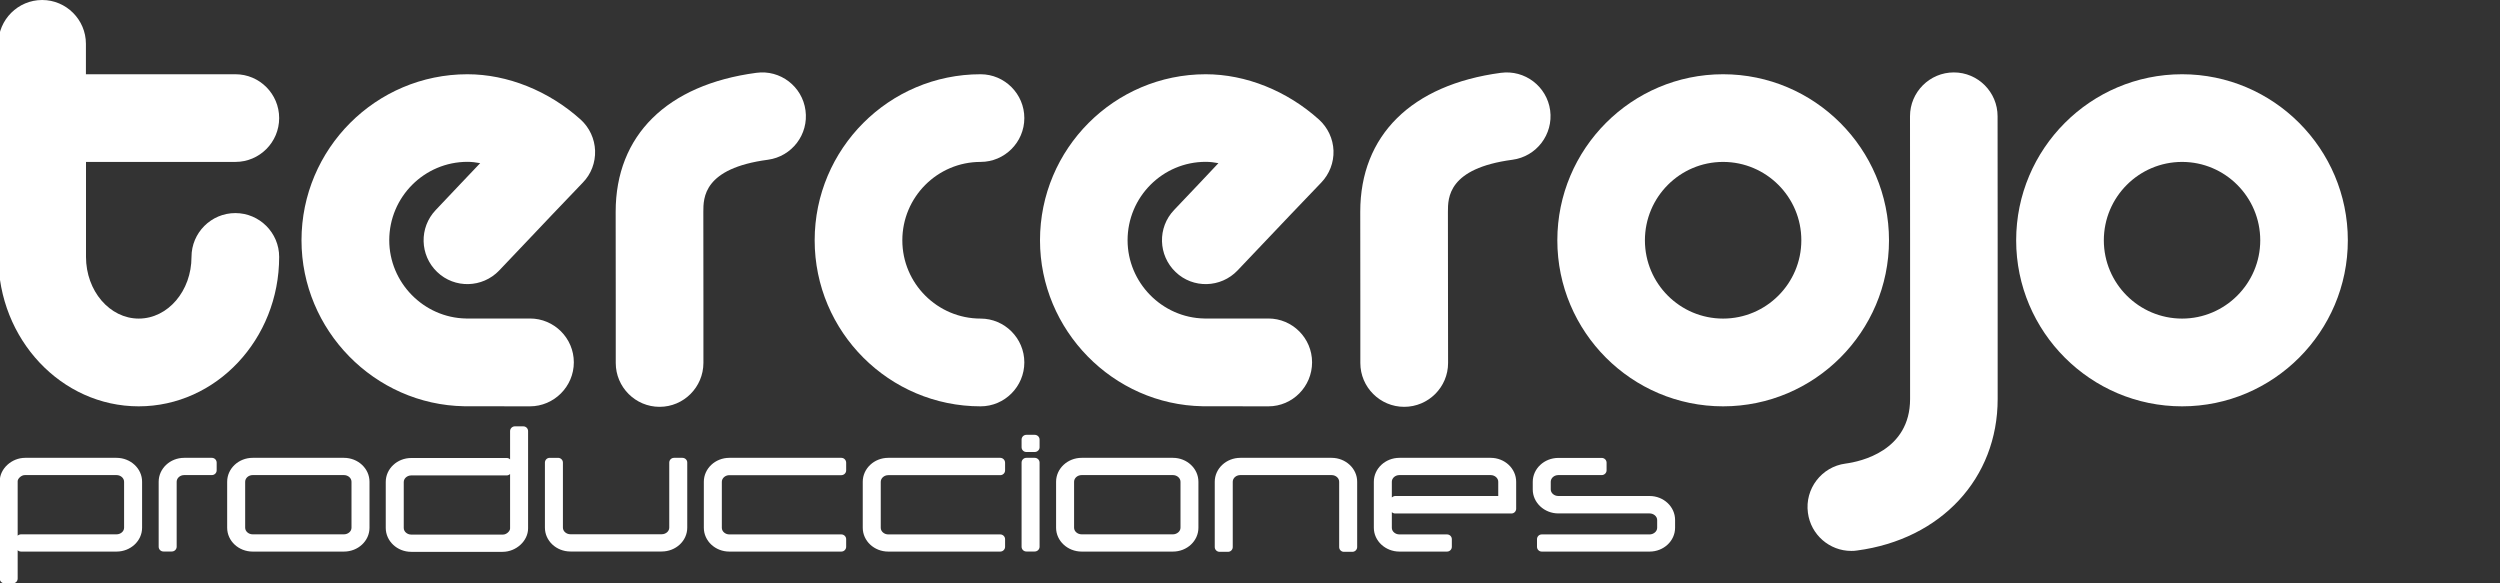 <?xml version="1.0" encoding="utf-8"?>
<!-- Generator: Adobe Illustrator 23.0.0, SVG Export Plug-In . SVG Version: 6.00 Build 0)  -->
<svg version="1.0" id="Capa_1" xmlns="http://www.w3.org/2000/svg" xmlns:xlink="http://www.w3.org/1999/xlink" x="0px" y="0px"
	 viewBox="0 0 300 70" style="enable-background:new 0 0 300 70;" xml:space="preserve">
<rect x="0" y="0" width="300" height="70" fill="#333333" stroke="none"/>
<style type="text/css">
	.st0{fill-rule:evenodd;clip-rule:evenodd;fill:#FFFFFF;}
	.st1{fill:#FFFFFF;}
</style>
<g>
	<path class="st0" d="M261.85,19.43c-5.18,0-9.39,4.22-9.39,9.41c0,5.18,4.22,9.39,9.39,9.39c5.16,0,9.38-4.22,9.38-9.39
		C271.23,23.65,267.02,19.43,261.85,19.43z M261.85,48.76c-10.97,0-19.91-8.94-19.91-19.92c0-10.99,8.93-19.93,19.91-19.93
		c10.96,0,19.89,8.94,19.89,19.93C281.74,39.81,272.81,48.76,261.85,48.76z"/>
	<path class="st0" d="M206.77,19.43c-5.18,0-9.38,4.22-9.38,9.41c0,5.18,4.2,9.39,9.38,9.39s9.39-4.22,9.39-9.39
		C216.17,23.65,211.95,19.43,206.77,19.43z M206.77,48.76c-10.97,0-19.89-8.94-19.89-19.92c0-10.99,8.92-19.93,19.89-19.93
		s19.91,8.94,19.91,19.93C226.68,39.81,217.75,48.76,206.77,48.76z"/>
	<path class="st1" d="M152.21,48.76l-7.89-0.01c-10.76-0.18-19.52-9.13-19.52-19.91c0-10.99,8.92-19.93,19.89-19.93
		c4.81,0,9.76,1.99,13.59,5.44c1.06,0.96,1.69,2.31,1.74,3.73c0.05,1.42-0.49,2.81-1.47,3.83c-2.65,2.75-4.85,5.08-7,7.34
		l-3.05,3.21c-2.01,2.1-5.34,2.19-7.43,0.18c-2.1-2.01-2.19-5.34-0.18-7.44l3.04-3.2l2.28-2.42c-0.51-0.1-1.02-0.16-1.52-0.16
		c-5.18,0-9.38,4.22-9.38,9.41c0,5.08,4.13,9.3,9.21,9.39h7.68c2.9,0,5.25,2.36,5.25,5.26S155.11,48.76,152.21,48.76z"/>
	<path class="st1" d="M117.67,48.76c-10.97,0-19.91-8.94-19.91-19.92c0-10.99,8.93-19.93,19.91-19.93c2.89,0,5.25,2.36,5.25,5.26
		s-2.36,5.26-5.25,5.26c-5.18,0-9.39,4.22-9.39,9.41c0,5.18,4.22,9.39,9.39,9.39c2.89,0,5.25,2.36,5.25,5.26
		S120.56,48.76,117.67,48.76z"/>
	<path class="st1" d="M222.15,66.11c-2.59,0-4.85-1.92-5.2-4.57c-0.39-2.88,1.64-5.53,4.51-5.91c1.82-0.24,7.75-1.53,7.75-7.75
		V28.64l-0.01-14.69c0-2.9,2.36-5.26,5.26-5.26c2.9,0,5.25,2.36,5.25,5.26l0.01,14.69v19.24c0,9.52-6.78,16.83-16.87,18.18
		C222.62,66.1,222.38,66.11,222.15,66.11z"/>
	<path class="st1" d="M168.5,48.82c-2.9,0-5.26-2.36-5.26-5.26v-7.67l-0.01-10.48c0-9.16,6.15-15.24,16.87-16.67
		c2.88-0.39,5.53,1.63,5.92,4.51c0.38,2.88-1.64,5.53-4.52,5.92c-7.75,1.03-7.75,4.56-7.75,6.25l0.01,10.46l0.01,7.68
		C173.77,46.46,171.41,48.82,168.5,48.82z"/>
	<path class="st1" d="M63.59,48.76l-7.88-0.01c-10.77-0.18-19.53-9.13-19.53-19.91c0-10.99,8.93-19.93,19.91-19.93
		c4.8,0,9.76,1.99,13.59,5.44c1.06,0.96,1.68,2.31,1.73,3.73c0.05,1.42-0.47,2.81-1.47,3.83c-2.64,2.75-4.85,5.08-6.99,7.34
		l-3.05,3.21c-2.01,2.1-5.34,2.19-7.44,0.18c-2.1-2.01-2.18-5.34-0.17-7.44l3.03-3.2l2.3-2.42c-0.52-0.1-1.03-0.16-1.52-0.16
		c-5.18,0-9.39,4.22-9.39,9.41c0,5.08,4.13,9.3,9.21,9.39h7.68c2.9,0,5.26,2.36,5.26,5.26S66.49,48.76,63.59,48.76z"/>
	<path class="st1" d="M79.15,48.82c-2.9,0-5.26-2.36-5.26-5.26v-7.67l-0.01-10.48c0-9.16,6.15-15.24,16.87-16.67
		c2.88-0.4,5.53,1.63,5.91,4.51c0.39,2.88-1.63,5.53-4.51,5.92c-7.75,1.03-7.75,4.56-7.75,6.25l0.01,10.46v7.68
		C84.4,46.46,82.05,48.82,79.15,48.82z"/>
	<path class="st1" d="M28.24,25.57c-2.9,0-5.26,2.36-5.26,5.26c0,4.08-2.83,7.4-6.33,7.4c-3.49,0-6.33-3.32-6.33-7.4v-11.4h17.93
		c2.9,0,5.25-2.36,5.25-5.26s-2.35-5.26-5.25-5.26H10.31V5.26C10.31,2.36,7.95,0,5.06,0C2.16,0-0.2,2.36-0.2,5.26v25.57
		c0,9.88,7.56,17.93,16.84,17.93c9.3,0,16.86-8.05,16.86-17.93C33.5,27.93,31.14,25.57,28.24,25.57z"/>
</g>
<g>
	<path class="st0" d="M2.12,64.28v-6.54c0-0.3,0.43-0.73,0.86-0.73h11c0.5,0,0.91,0.36,0.91,0.8v5.52c0,0.43-0.41,0.79-0.91,0.79
		H2.53C2.38,64.12,2.23,64.18,2.12,64.28z M13.98,54.94H3.02c-1.63,0-3.05,1.31-3.05,2.8v11.69c0,0.32,0.26,0.57,0.57,0.57h1.01
		c0.32,0,0.57-0.26,0.57-0.57v-3.4c0.11,0.1,0.26,0.16,0.41,0.16h11.45c1.69,0,3.07-1.28,3.07-2.86v-5.52
		C17.06,56.23,15.67,54.94,13.98,54.94z"/>
	<path class="st0" d="M61.21,56.88v6.54c0,0.32-0.43,0.73-0.85,0.73H49.35c-0.49,0-0.9-0.36-0.9-0.79v-5.52
		c0-0.43,0.41-0.79,0.9-0.79h11.46C60.96,57.05,61.11,56.98,61.21,56.88z M62.79,51.16h-1c-0.32,0-0.58,0.26-0.58,0.57v3.4
		c-0.1-0.11-0.24-0.17-0.4-0.17H49.35c-1.69,0-3.06,1.29-3.06,2.87v5.52c0,1.58,1.37,2.87,3.06,2.87h10.96
		c1.63,0,3.06-1.31,3.06-2.81V51.73C63.37,51.42,63.12,51.16,62.79,51.16z"/>
	<path class="st1" d="M25.42,54.94H22.1c-1.69,0-3.06,1.29-3.06,2.87v7.8c0,0.32,0.26,0.57,0.57,0.57h1.01
		c0.32,0,0.58-0.26,0.58-0.57v-7.8c0-0.44,0.41-0.8,0.9-0.8h3.32c0.33,0,0.58-0.26,0.58-0.57v-0.92C26,55.2,25.75,54.94,25.42,54.94
		z"/>
	<path class="st0" d="M29.42,57.81c0-0.44,0.41-0.8,0.9-0.8h10.95c0.5,0,0.91,0.36,0.91,0.8v5.52c0,0.43-0.41,0.79-0.91,0.79H30.32
		c-0.49,0-0.9-0.36-0.9-0.79V57.81z M41.27,54.94H30.32c-1.69,0-3.06,1.29-3.06,2.87v5.52c0,1.58,1.37,2.86,3.06,2.86h10.95
		c1.7,0,3.07-1.28,3.07-2.86v-5.52C44.34,56.23,42.97,54.94,41.27,54.94z"/>
	<path class="st1" d="M81.89,54.94h-1c-0.33,0-0.58,0.26-0.58,0.57v7.81c0,0.43-0.41,0.79-0.91,0.79H68.45
		c-0.49,0-0.9-0.36-0.9-0.79v-7.81c0-0.32-0.27-0.57-0.58-0.57h-1.01c-0.32,0-0.57,0.26-0.57,0.57v7.81c0,1.58,1.37,2.86,3.06,2.86
		H79.4c1.7,0,3.07-1.28,3.07-2.86v-7.81C82.48,55.2,82.21,54.94,81.89,54.94z"/>
	<path class="st1" d="M100.96,54.94H87.52c-1.69,0-3.06,1.29-3.06,2.87v5.52c0,1.58,1.37,2.86,3.06,2.86h13.44
		c0.32,0,0.58-0.26,0.58-0.57v-0.92c0-0.32-0.27-0.57-0.58-0.57H87.52c-0.49,0-0.9-0.36-0.9-0.79v-5.52c0-0.44,0.41-0.8,0.9-0.8
		h13.44c0.32,0,0.58-0.26,0.58-0.57v-0.92C101.54,55.2,101.28,54.94,100.96,54.94z"/>
	<path class="st1" d="M120.03,54.94h-13.44c-1.69,0-3.06,1.29-3.06,2.87v5.52c0,1.58,1.37,2.86,3.06,2.86h13.44
		c0.32,0,0.58-0.26,0.58-0.57v-0.92c0-0.32-0.27-0.57-0.58-0.57h-13.44c-0.49,0-0.9-0.36-0.9-0.79v-5.52c0-0.44,0.41-0.8,0.9-0.8
		h13.44c0.32,0,0.58-0.26,0.58-0.57v-0.92C120.61,55.2,120.34,54.94,120.03,54.94z"/>
	<path class="st1" d="M124.17,52.18h-1.01c-0.32,0-0.57,0.26-0.57,0.57v0.92c0,0.32,0.26,0.57,0.57,0.57h1.01
		c0.32,0,0.58-0.26,0.58-0.57v-0.92C124.75,52.44,124.49,52.18,124.17,52.18z"/>
	<path class="st1" d="M124.17,54.94h-1.01c-0.32,0-0.57,0.26-0.57,0.57v10.1c0,0.32,0.26,0.57,0.57,0.57h1.01
		c0.32,0,0.58-0.26,0.58-0.57v-10.1C124.75,55.2,124.49,54.94,124.17,54.94z"/>
	<path class="st0" d="M128.89,57.81c0-0.44,0.41-0.8,0.91-0.8h10.95c0.49,0,0.91,0.36,0.91,0.8v5.52c0,0.43-0.43,0.79-0.91,0.79
		H129.8c-0.5,0-0.91-0.36-0.91-0.79V57.81z M140.75,54.94H129.8c-1.69,0-3.07,1.29-3.07,2.87v5.52c0,1.58,1.39,2.86,3.07,2.86h10.95
		c1.69,0,3.06-1.28,3.06-2.86v-5.52C143.81,56.23,142.44,54.94,140.75,54.94z"/>
	<path class="st0" d="M167.02,59.69v-1.88c0-0.44,0.41-0.8,0.91-0.8h10.95c0.49,0,0.91,0.36,0.91,0.8v1.71h-12.37
		C167.28,59.52,167.13,59.6,167.02,59.69z M178.88,54.94h-10.95c-1.69,0-3.07,1.29-3.07,2.87v5.52c0,1.58,1.39,2.86,3.07,2.86h5.71
		c0.33,0,0.58-0.26,0.58-0.57v-0.92c0-0.32-0.26-0.57-0.58-0.57h-5.71c-0.5,0-0.91-0.36-0.91-0.79v-1.88
		c0.11,0.1,0.26,0.16,0.4,0.16h13.95c0.32,0,0.57-0.26,0.57-0.57v-3.22C181.95,56.23,180.57,54.94,178.88,54.94z"/>
	<path class="st1" d="M197.95,59.52H187c-0.5,0-0.91-0.36-0.91-0.79v-0.92c0-0.44,0.41-0.8,0.91-0.8h5.21
		c0.32,0,0.58-0.26,0.58-0.57v-0.92c0-0.32-0.27-0.57-0.58-0.57H187c-1.69,0-3.07,1.29-3.07,2.87v0.92c0,1.58,1.39,2.87,3.07,2.87
		h10.95c0.49,0,0.91,0.36,0.91,0.79v0.94c0,0.43-0.43,0.79-0.91,0.79h-12.94c-0.32,0-0.57,0.26-0.57,0.57v0.92
		c0,0.32,0.26,0.57,0.57,0.57h12.94c1.69,0,3.06-1.28,3.06-2.86v-0.94C201.01,60.81,199.64,59.52,197.95,59.52z"/>
	<path class="st1" d="M159.79,54.94h-10.95c-1.69,0-3.07,1.29-3.07,2.87v7.84c0,0.32,0.27,0.57,0.58,0.57h1.01
		c0.32,0,0.57-0.26,0.57-0.57v-7.84c0-0.44,0.41-0.8,0.91-0.8h10.95c0.5,0,0.91,0.36,0.91,0.8v7.84c0,0.32,0.26,0.57,0.57,0.57h1.01
		c0.32,0,0.58-0.26,0.58-0.57v-7.84C162.87,56.23,161.48,54.94,159.79,54.94z"/>
</g>
</svg>
